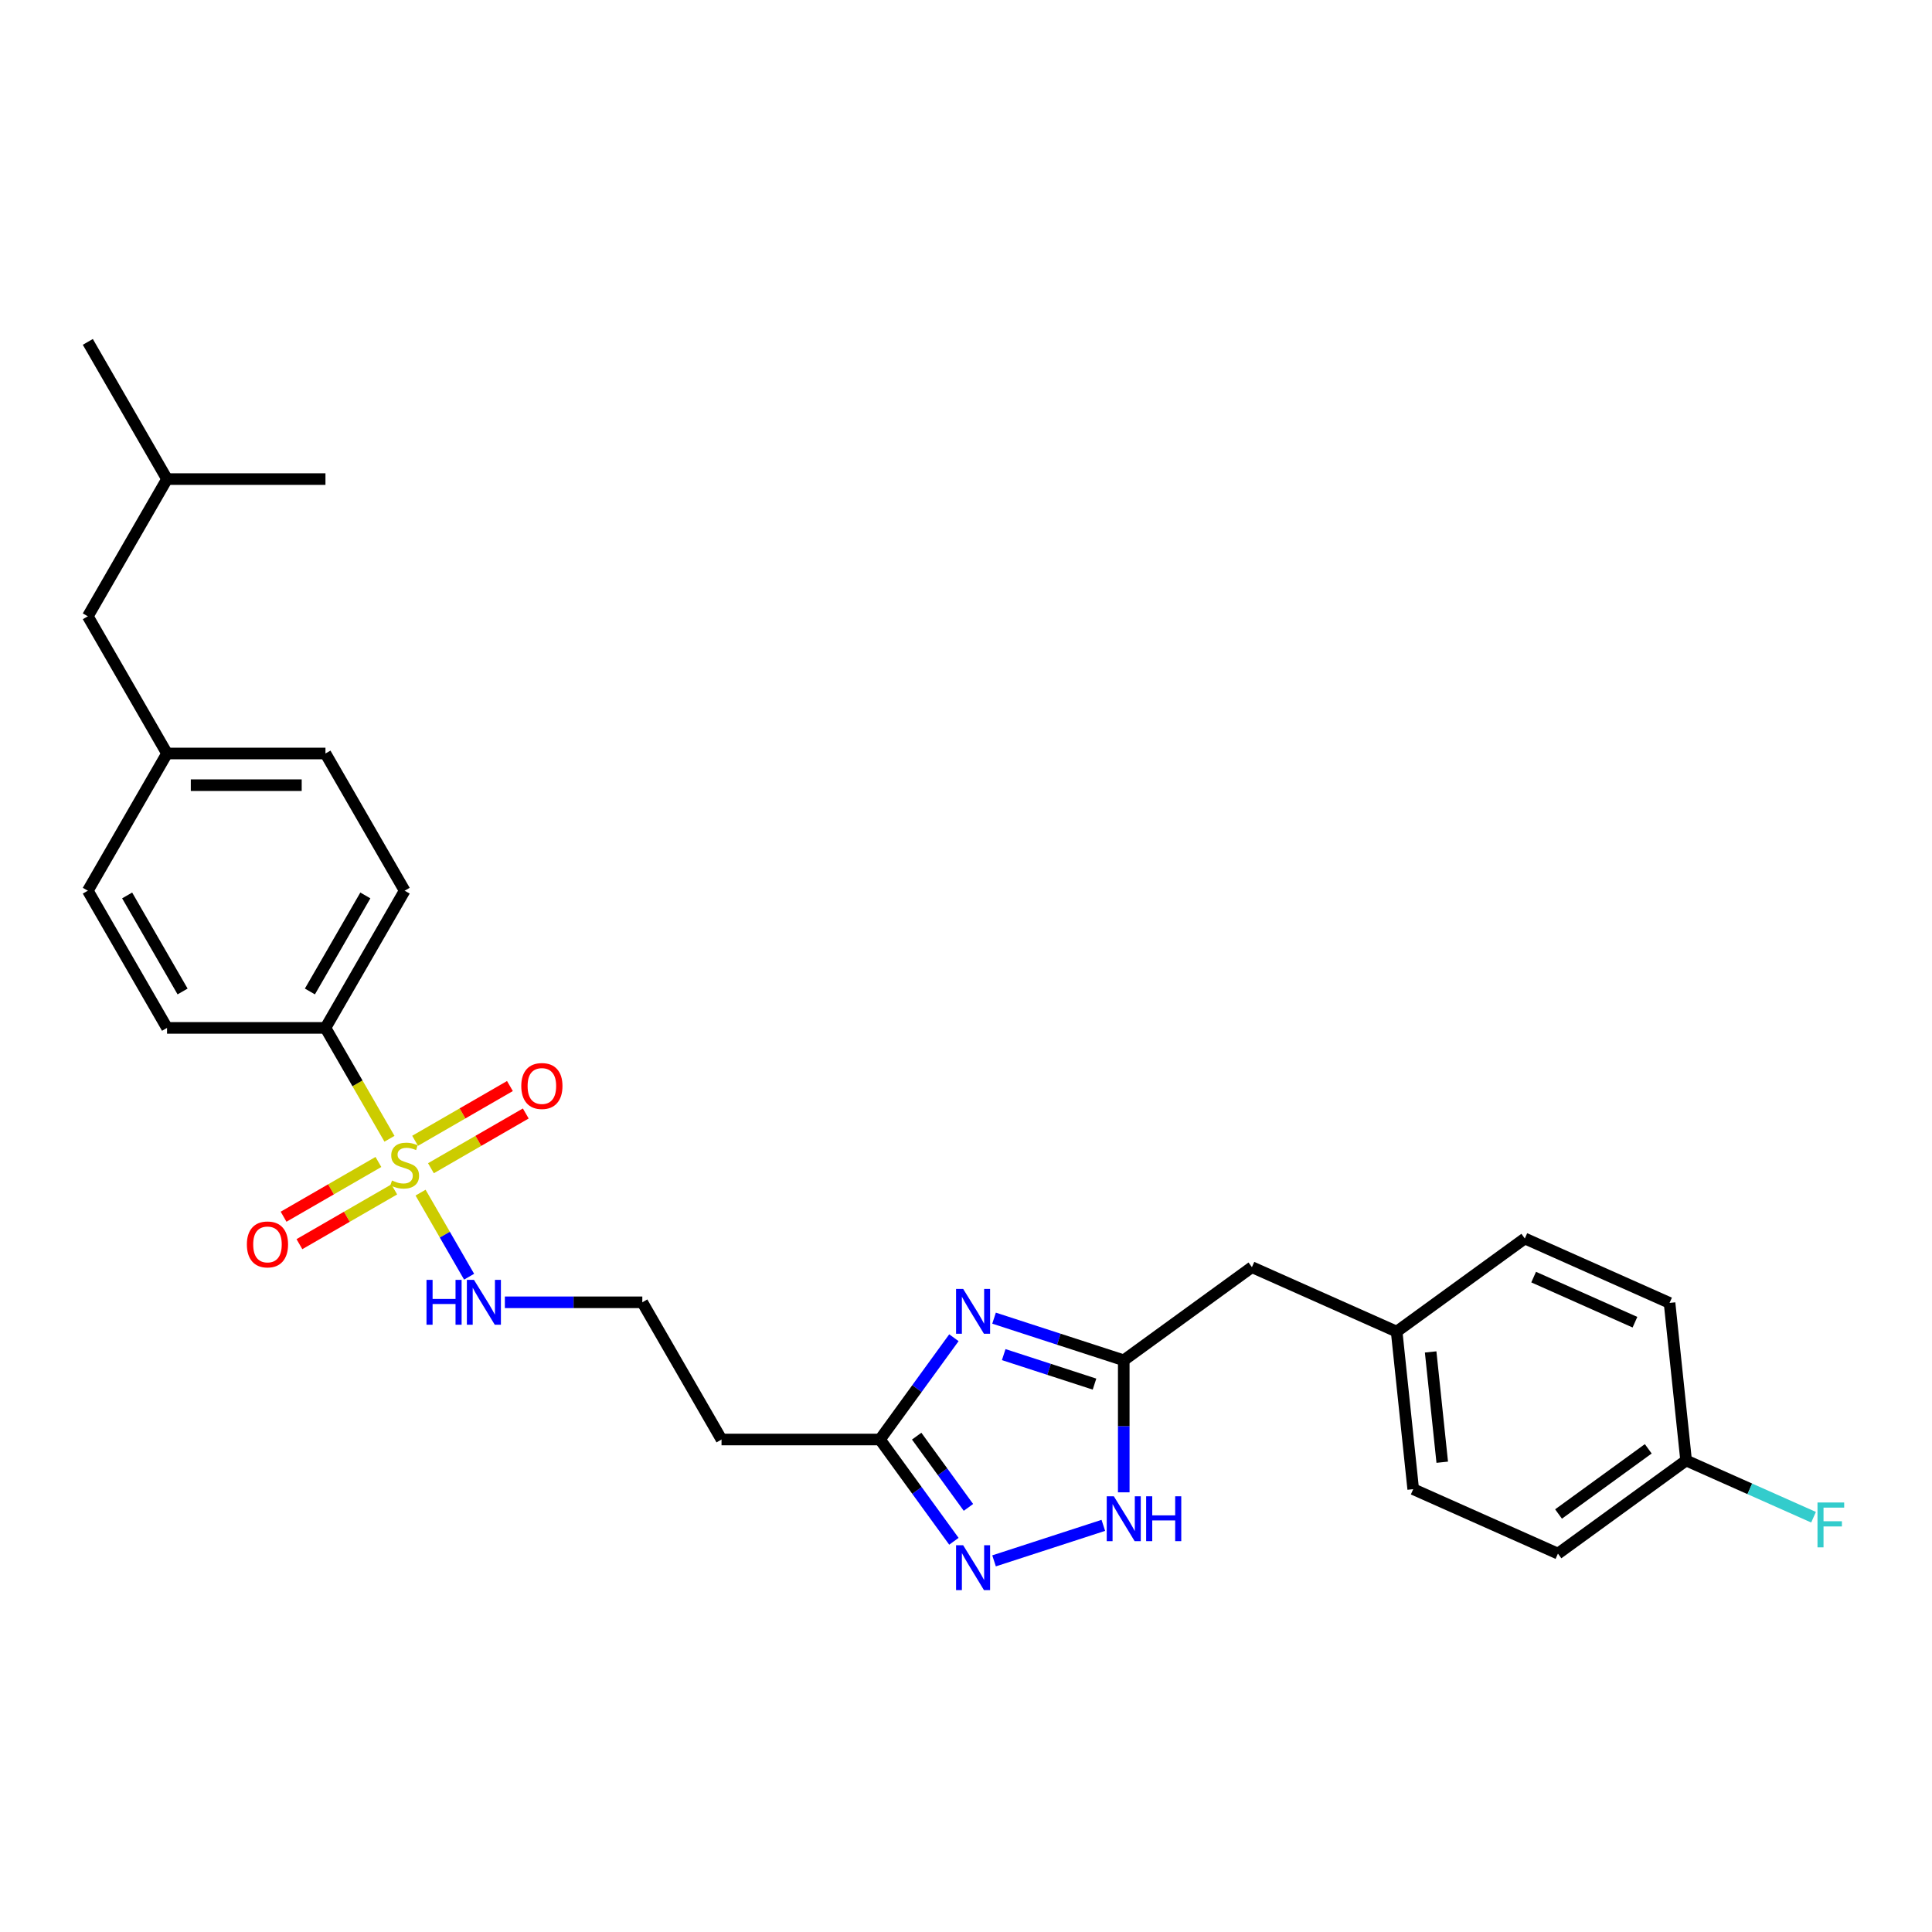 <?xml version='1.0' encoding='iso-8859-1'?>
<svg version='1.1' baseProfile='full'
              xmlns='http://www.w3.org/2000/svg'
                      xmlns:rdkit='http://www.rdkit.org/xml'
                      xmlns:xlink='http://www.w3.org/1999/xlink'
                  xml:space='preserve'
width='1000px' height='1000px' viewBox='0 0 1000 1000'>
<!-- END OF HEADER -->
<rect style='opacity:1.0;fill:#FFFFFF;stroke:none' width='1000' height='1000' x='0' y='0'> </rect>
<path class='bond-5' d='M 201.589,589.426 L 185.023,560.733' style='fill:none;fill-rule:evenodd;stroke:#CCCC00;stroke-width:6px;stroke-linecap:butt;stroke-linejoin:miter;stroke-opacity:1' />
<path class='bond-5' d='M 185.023,560.733 L 168.457,532.039' style='fill:none;fill-rule:evenodd;stroke:#000000;stroke-width:6px;stroke-linecap:butt;stroke-linejoin:miter;stroke-opacity:1' />
<path class='bond-6' d='M 195.862,601.436 L 171.32,615.605' style='fill:none;fill-rule:evenodd;stroke:#CCCC00;stroke-width:6px;stroke-linecap:butt;stroke-linejoin:miter;stroke-opacity:1' />
<path class='bond-6' d='M 171.32,615.605 L 146.778,629.774' style='fill:none;fill-rule:evenodd;stroke:#FF0000;stroke-width:6px;stroke-linecap:butt;stroke-linejoin:miter;stroke-opacity:1' />
<path class='bond-6' d='M 204.062,615.639 L 179.52,629.808' style='fill:none;fill-rule:evenodd;stroke:#CCCC00;stroke-width:6px;stroke-linecap:butt;stroke-linejoin:miter;stroke-opacity:1' />
<path class='bond-6' d='M 179.52,629.808 L 154.979,643.977' style='fill:none;fill-rule:evenodd;stroke:#FF0000;stroke-width:6px;stroke-linecap:butt;stroke-linejoin:miter;stroke-opacity:1' />
<path class='bond-7' d='M 223.054,604.674 L 247.596,590.505' style='fill:none;fill-rule:evenodd;stroke:#CCCC00;stroke-width:6px;stroke-linecap:butt;stroke-linejoin:miter;stroke-opacity:1' />
<path class='bond-7' d='M 247.596,590.505 L 272.138,576.336' style='fill:none;fill-rule:evenodd;stroke:#FF0000;stroke-width:6px;stroke-linecap:butt;stroke-linejoin:miter;stroke-opacity:1' />
<path class='bond-7' d='M 214.854,590.471 L 239.396,576.302' style='fill:none;fill-rule:evenodd;stroke:#CCCC00;stroke-width:6px;stroke-linecap:butt;stroke-linejoin:miter;stroke-opacity:1' />
<path class='bond-7' d='M 239.396,576.302 L 263.937,562.133' style='fill:none;fill-rule:evenodd;stroke:#FF0000;stroke-width:6px;stroke-linecap:butt;stroke-linejoin:miter;stroke-opacity:1' />
<path class='bond-8' d='M 217.686,617.307 L 230.248,639.064' style='fill:none;fill-rule:evenodd;stroke:#CCCC00;stroke-width:6px;stroke-linecap:butt;stroke-linejoin:miter;stroke-opacity:1' />
<path class='bond-8' d='M 230.248,639.064 L 242.809,660.821' style='fill:none;fill-rule:evenodd;stroke:#0000FF;stroke-width:6px;stroke-linecap:butt;stroke-linejoin:miter;stroke-opacity:1' />
<path class='bond-0' d='M 493.737,692.407 L 474.6,718.747' style='fill:none;fill-rule:evenodd;stroke:#0000FF;stroke-width:6px;stroke-linecap:butt;stroke-linejoin:miter;stroke-opacity:1' />
<path class='bond-0' d='M 474.6,718.747 L 455.463,745.086' style='fill:none;fill-rule:evenodd;stroke:#000000;stroke-width:6px;stroke-linecap:butt;stroke-linejoin:miter;stroke-opacity:1' />
<path class='bond-2' d='M 514.52,682.273 L 548.085,693.179' style='fill:none;fill-rule:evenodd;stroke:#0000FF;stroke-width:6px;stroke-linecap:butt;stroke-linejoin:miter;stroke-opacity:1' />
<path class='bond-2' d='M 548.085,693.179 L 581.651,704.085' style='fill:none;fill-rule:evenodd;stroke:#000000;stroke-width:6px;stroke-linecap:butt;stroke-linejoin:miter;stroke-opacity:1' />
<path class='bond-2' d='M 519.521,701.143 L 543.017,708.777' style='fill:none;fill-rule:evenodd;stroke:#0000FF;stroke-width:6px;stroke-linecap:butt;stroke-linejoin:miter;stroke-opacity:1' />
<path class='bond-2' d='M 543.017,708.777 L 566.513,716.411' style='fill:none;fill-rule:evenodd;stroke:#000000;stroke-width:6px;stroke-linecap:butt;stroke-linejoin:miter;stroke-opacity:1' />
<path class='bond-1' d='M 493.737,797.766 L 474.6,771.426' style='fill:none;fill-rule:evenodd;stroke:#0000FF;stroke-width:6px;stroke-linecap:butt;stroke-linejoin:miter;stroke-opacity:1' />
<path class='bond-1' d='M 474.6,771.426 L 455.463,745.086' style='fill:none;fill-rule:evenodd;stroke:#000000;stroke-width:6px;stroke-linecap:butt;stroke-linejoin:miter;stroke-opacity:1' />
<path class='bond-1' d='M 501.264,780.224 L 487.868,761.786' style='fill:none;fill-rule:evenodd;stroke:#0000FF;stroke-width:6px;stroke-linecap:butt;stroke-linejoin:miter;stroke-opacity:1' />
<path class='bond-1' d='M 487.868,761.786 L 474.472,743.348' style='fill:none;fill-rule:evenodd;stroke:#000000;stroke-width:6px;stroke-linecap:butt;stroke-linejoin:miter;stroke-opacity:1' />
<path class='bond-4' d='M 514.52,807.899 L 571.079,789.522' style='fill:none;fill-rule:evenodd;stroke:#0000FF;stroke-width:6px;stroke-linecap:butt;stroke-linejoin:miter;stroke-opacity:1' />
<path class='bond-10' d='M 581.651,704.085 L 647.992,655.886' style='fill:none;fill-rule:evenodd;stroke:#000000;stroke-width:6px;stroke-linecap:butt;stroke-linejoin:miter;stroke-opacity:1' />
<path class='bond-29' d='M 581.651,704.085 L 581.651,738.255' style='fill:none;fill-rule:evenodd;stroke:#000000;stroke-width:6px;stroke-linecap:butt;stroke-linejoin:miter;stroke-opacity:1' />
<path class='bond-29' d='M 581.651,738.255 L 581.651,772.426' style='fill:none;fill-rule:evenodd;stroke:#0000FF;stroke-width:6px;stroke-linecap:butt;stroke-linejoin:miter;stroke-opacity:1' />
<path class='bond-3' d='M 455.463,745.086 L 373.461,745.086' style='fill:none;fill-rule:evenodd;stroke:#000000;stroke-width:6px;stroke-linecap:butt;stroke-linejoin:miter;stroke-opacity:1' />
<path class='bond-11' d='M 168.457,532.039 L 209.458,461.024' style='fill:none;fill-rule:evenodd;stroke:#000000;stroke-width:6px;stroke-linecap:butt;stroke-linejoin:miter;stroke-opacity:1' />
<path class='bond-11' d='M 160.404,513.187 L 189.105,463.476' style='fill:none;fill-rule:evenodd;stroke:#000000;stroke-width:6px;stroke-linecap:butt;stroke-linejoin:miter;stroke-opacity:1' />
<path class='bond-12' d='M 168.457,532.039 L 86.455,532.039' style='fill:none;fill-rule:evenodd;stroke:#000000;stroke-width:6px;stroke-linecap:butt;stroke-linejoin:miter;stroke-opacity:1' />
<path class='bond-13' d='M 261.316,674.071 L 296.888,674.071' style='fill:none;fill-rule:evenodd;stroke:#0000FF;stroke-width:6px;stroke-linecap:butt;stroke-linejoin:miter;stroke-opacity:1' />
<path class='bond-13' d='M 296.888,674.071 L 332.461,674.071' style='fill:none;fill-rule:evenodd;stroke:#000000;stroke-width:6px;stroke-linecap:butt;stroke-linejoin:miter;stroke-opacity:1' />
<path class='bond-9' d='M 373.461,745.086 L 332.461,674.071' style='fill:none;fill-rule:evenodd;stroke:#000000;stroke-width:6px;stroke-linecap:butt;stroke-linejoin:miter;stroke-opacity:1' />
<path class='bond-14' d='M 647.992,655.886 L 722.904,689.239' style='fill:none;fill-rule:evenodd;stroke:#000000;stroke-width:6px;stroke-linecap:butt;stroke-linejoin:miter;stroke-opacity:1' />
<path class='bond-18' d='M 209.458,461.024 L 168.457,390.008' style='fill:none;fill-rule:evenodd;stroke:#000000;stroke-width:6px;stroke-linecap:butt;stroke-linejoin:miter;stroke-opacity:1' />
<path class='bond-17' d='M 86.455,532.039 L 45.455,461.024' style='fill:none;fill-rule:evenodd;stroke:#000000;stroke-width:6px;stroke-linecap:butt;stroke-linejoin:miter;stroke-opacity:1' />
<path class='bond-17' d='M 94.508,513.187 L 65.808,463.476' style='fill:none;fill-rule:evenodd;stroke:#000000;stroke-width:6px;stroke-linecap:butt;stroke-linejoin:miter;stroke-opacity:1' />
<path class='bond-23' d='M 722.904,689.239 L 789.245,641.04' style='fill:none;fill-rule:evenodd;stroke:#000000;stroke-width:6px;stroke-linecap:butt;stroke-linejoin:miter;stroke-opacity:1' />
<path class='bond-24' d='M 722.904,689.239 L 731.475,770.792' style='fill:none;fill-rule:evenodd;stroke:#000000;stroke-width:6px;stroke-linecap:butt;stroke-linejoin:miter;stroke-opacity:1' />
<path class='bond-24' d='M 740.5,699.758 L 746.5,756.844' style='fill:none;fill-rule:evenodd;stroke:#000000;stroke-width:6px;stroke-linecap:butt;stroke-linejoin:miter;stroke-opacity:1' />
<path class='bond-15' d='M 86.455,390.008 L 45.455,461.024' style='fill:none;fill-rule:evenodd;stroke:#000000;stroke-width:6px;stroke-linecap:butt;stroke-linejoin:miter;stroke-opacity:1' />
<path class='bond-19' d='M 86.455,390.008 L 45.455,318.993' style='fill:none;fill-rule:evenodd;stroke:#000000;stroke-width:6px;stroke-linecap:butt;stroke-linejoin:miter;stroke-opacity:1' />
<path class='bond-28' d='M 86.455,390.008 L 168.457,390.008' style='fill:none;fill-rule:evenodd;stroke:#000000;stroke-width:6px;stroke-linecap:butt;stroke-linejoin:miter;stroke-opacity:1' />
<path class='bond-28' d='M 98.756,406.409 L 156.157,406.409' style='fill:none;fill-rule:evenodd;stroke:#000000;stroke-width:6px;stroke-linecap:butt;stroke-linejoin:miter;stroke-opacity:1' />
<path class='bond-16' d='M 872.729,755.945 L 806.388,804.145' style='fill:none;fill-rule:evenodd;stroke:#000000;stroke-width:6px;stroke-linecap:butt;stroke-linejoin:miter;stroke-opacity:1' />
<path class='bond-16' d='M 853.138,749.907 L 806.699,783.647' style='fill:none;fill-rule:evenodd;stroke:#000000;stroke-width:6px;stroke-linecap:butt;stroke-linejoin:miter;stroke-opacity:1' />
<path class='bond-20' d='M 872.729,755.945 L 905.707,770.628' style='fill:none;fill-rule:evenodd;stroke:#000000;stroke-width:6px;stroke-linecap:butt;stroke-linejoin:miter;stroke-opacity:1' />
<path class='bond-20' d='M 905.707,770.628 L 938.686,785.312' style='fill:none;fill-rule:evenodd;stroke:#33CCCC;stroke-width:6px;stroke-linecap:butt;stroke-linejoin:miter;stroke-opacity:1' />
<path class='bond-30' d='M 872.729,755.945 L 864.157,674.393' style='fill:none;fill-rule:evenodd;stroke:#000000;stroke-width:6px;stroke-linecap:butt;stroke-linejoin:miter;stroke-opacity:1' />
<path class='bond-25' d='M 45.455,318.993 L 86.455,247.977' style='fill:none;fill-rule:evenodd;stroke:#000000;stroke-width:6px;stroke-linecap:butt;stroke-linejoin:miter;stroke-opacity:1' />
<path class='bond-21' d='M 864.157,674.393 L 789.245,641.04' style='fill:none;fill-rule:evenodd;stroke:#000000;stroke-width:6px;stroke-linecap:butt;stroke-linejoin:miter;stroke-opacity:1' />
<path class='bond-21' d='M 846.25,684.372 L 793.811,661.025' style='fill:none;fill-rule:evenodd;stroke:#000000;stroke-width:6px;stroke-linecap:butt;stroke-linejoin:miter;stroke-opacity:1' />
<path class='bond-22' d='M 806.388,804.145 L 731.475,770.792' style='fill:none;fill-rule:evenodd;stroke:#000000;stroke-width:6px;stroke-linecap:butt;stroke-linejoin:miter;stroke-opacity:1' />
<path class='bond-26' d='M 86.455,247.977 L 45.455,176.962' style='fill:none;fill-rule:evenodd;stroke:#000000;stroke-width:6px;stroke-linecap:butt;stroke-linejoin:miter;stroke-opacity:1' />
<path class='bond-27' d='M 86.455,247.977 L 168.457,247.977' style='fill:none;fill-rule:evenodd;stroke:#000000;stroke-width:6px;stroke-linecap:butt;stroke-linejoin:miter;stroke-opacity:1' />
<path  class='atom-0' d='M 202.898 611.026
Q 203.16 611.124, 204.243 611.583
Q 205.325 612.042, 206.506 612.338
Q 207.72 612.6, 208.9 612.6
Q 211.098 612.6, 212.377 611.55
Q 213.656 610.468, 213.656 608.598
Q 213.656 607.319, 213 606.532
Q 212.377 605.745, 211.393 605.318
Q 210.409 604.892, 208.769 604.4
Q 206.703 603.777, 205.456 603.186
Q 204.243 602.596, 203.357 601.349
Q 202.504 600.103, 202.504 598.004
Q 202.504 595.084, 204.472 593.28
Q 206.473 591.476, 210.409 591.476
Q 213.099 591.476, 216.149 592.756
L 215.395 595.281
Q 212.607 594.133, 210.508 594.133
Q 208.244 594.133, 206.998 595.084
Q 205.752 596.003, 205.784 597.61
Q 205.784 598.857, 206.408 599.611
Q 207.064 600.365, 207.982 600.792
Q 208.933 601.218, 210.508 601.71
Q 212.607 602.366, 213.853 603.022
Q 215.1 603.678, 215.985 605.023
Q 216.904 606.335, 216.904 608.598
Q 216.904 611.813, 214.739 613.551
Q 212.607 615.257, 209.032 615.257
Q 206.965 615.257, 205.391 614.798
Q 203.849 614.371, 202.012 613.617
L 202.898 611.026
' fill='#CCCC00'/>
<path  class='atom-1' d='M 498.529 667.134
L 506.139 679.434
Q 506.893 680.648, 508.107 682.845
Q 509.321 685.043, 509.386 685.174
L 509.386 667.134
L 512.47 667.134
L 512.47 690.357
L 509.288 690.357
L 501.121 676.909
Q 500.169 675.334, 499.153 673.53
Q 498.168 671.726, 497.873 671.168
L 497.873 690.357
L 494.856 690.357
L 494.856 667.134
L 498.529 667.134
' fill='#0000FF'/>
<path  class='atom-2' d='M 498.529 799.816
L 506.139 812.116
Q 506.893 813.329, 508.107 815.527
Q 509.321 817.725, 509.386 817.856
L 509.386 799.816
L 512.47 799.816
L 512.47 823.038
L 509.288 823.038
L 501.121 809.59
Q 500.169 808.016, 499.153 806.212
Q 498.168 804.408, 497.873 803.85
L 497.873 823.038
L 494.856 823.038
L 494.856 799.816
L 498.529 799.816
' fill='#0000FF'/>
<path  class='atom-5' d='M 576.518 774.476
L 584.127 786.776
Q 584.882 787.99, 586.095 790.187
Q 587.309 792.385, 587.375 792.516
L 587.375 774.476
L 590.458 774.476
L 590.458 797.699
L 587.276 797.699
L 579.109 784.25
Q 578.158 782.676, 577.141 780.872
Q 576.157 779.068, 575.862 778.51
L 575.862 797.699
L 572.844 797.699
L 572.844 774.476
L 576.518 774.476
' fill='#0000FF'/>
<path  class='atom-5' d='M 593.246 774.476
L 596.395 774.476
L 596.395 784.349
L 608.269 784.349
L 608.269 774.476
L 611.418 774.476
L 611.418 797.699
L 608.269 797.699
L 608.269 786.973
L 596.395 786.973
L 596.395 797.699
L 593.246 797.699
L 593.246 774.476
' fill='#0000FF'/>
<path  class='atom-7' d='M 127.782 644.122
Q 127.782 638.545, 130.537 635.429
Q 133.293 632.313, 138.442 632.313
Q 143.592 632.313, 146.347 635.429
Q 149.103 638.545, 149.103 644.122
Q 149.103 649.763, 146.315 652.978
Q 143.527 656.159, 138.442 656.159
Q 133.326 656.159, 130.537 652.978
Q 127.782 649.796, 127.782 644.122
M 138.442 653.535
Q 141.985 653.535, 143.887 651.174
Q 145.823 648.779, 145.823 644.122
Q 145.823 639.562, 143.887 637.266
Q 141.985 634.937, 138.442 634.937
Q 134.9 634.937, 132.965 637.233
Q 131.062 639.529, 131.062 644.122
Q 131.062 648.812, 132.965 651.174
Q 134.9 653.535, 138.442 653.535
' fill='#FF0000'/>
<path  class='atom-8' d='M 269.813 562.12
Q 269.813 556.544, 272.569 553.428
Q 275.324 550.312, 280.474 550.312
Q 285.623 550.312, 288.379 553.428
Q 291.134 556.544, 291.134 562.12
Q 291.134 567.761, 288.346 570.976
Q 285.558 574.158, 280.474 574.158
Q 275.357 574.158, 272.569 570.976
Q 269.813 567.794, 269.813 562.12
M 280.474 571.534
Q 284.016 571.534, 285.919 569.172
Q 287.854 566.777, 287.854 562.12
Q 287.854 557.56, 285.919 555.264
Q 284.016 552.936, 280.474 552.936
Q 276.931 552.936, 274.996 555.232
Q 273.093 557.528, 273.093 562.12
Q 273.093 566.81, 274.996 569.172
Q 276.931 571.534, 280.474 571.534
' fill='#FF0000'/>
<path  class='atom-9' d='M 220.758 662.459
L 223.907 662.459
L 223.907 672.332
L 235.781 672.332
L 235.781 662.459
L 238.929 662.459
L 238.929 685.682
L 235.781 685.682
L 235.781 674.956
L 223.907 674.956
L 223.907 685.682
L 220.758 685.682
L 220.758 662.459
' fill='#0000FF'/>
<path  class='atom-9' d='M 245.326 662.459
L 252.935 674.759
Q 253.69 675.973, 254.903 678.171
Q 256.117 680.368, 256.183 680.5
L 256.183 662.459
L 259.266 662.459
L 259.266 685.682
L 256.084 685.682
L 247.917 672.234
Q 246.966 670.659, 245.949 668.855
Q 244.965 667.051, 244.67 666.494
L 244.67 685.682
L 241.652 685.682
L 241.652 662.459
L 245.326 662.459
' fill='#0000FF'/>
<path  class='atom-21' d='M 940.736 777.687
L 954.545 777.687
L 954.545 780.344
L 943.852 780.344
L 943.852 787.396
L 953.365 787.396
L 953.365 790.086
L 943.852 790.086
L 943.852 800.91
L 940.736 800.91
L 940.736 777.687
' fill='#33CCCC'/>
</svg>
